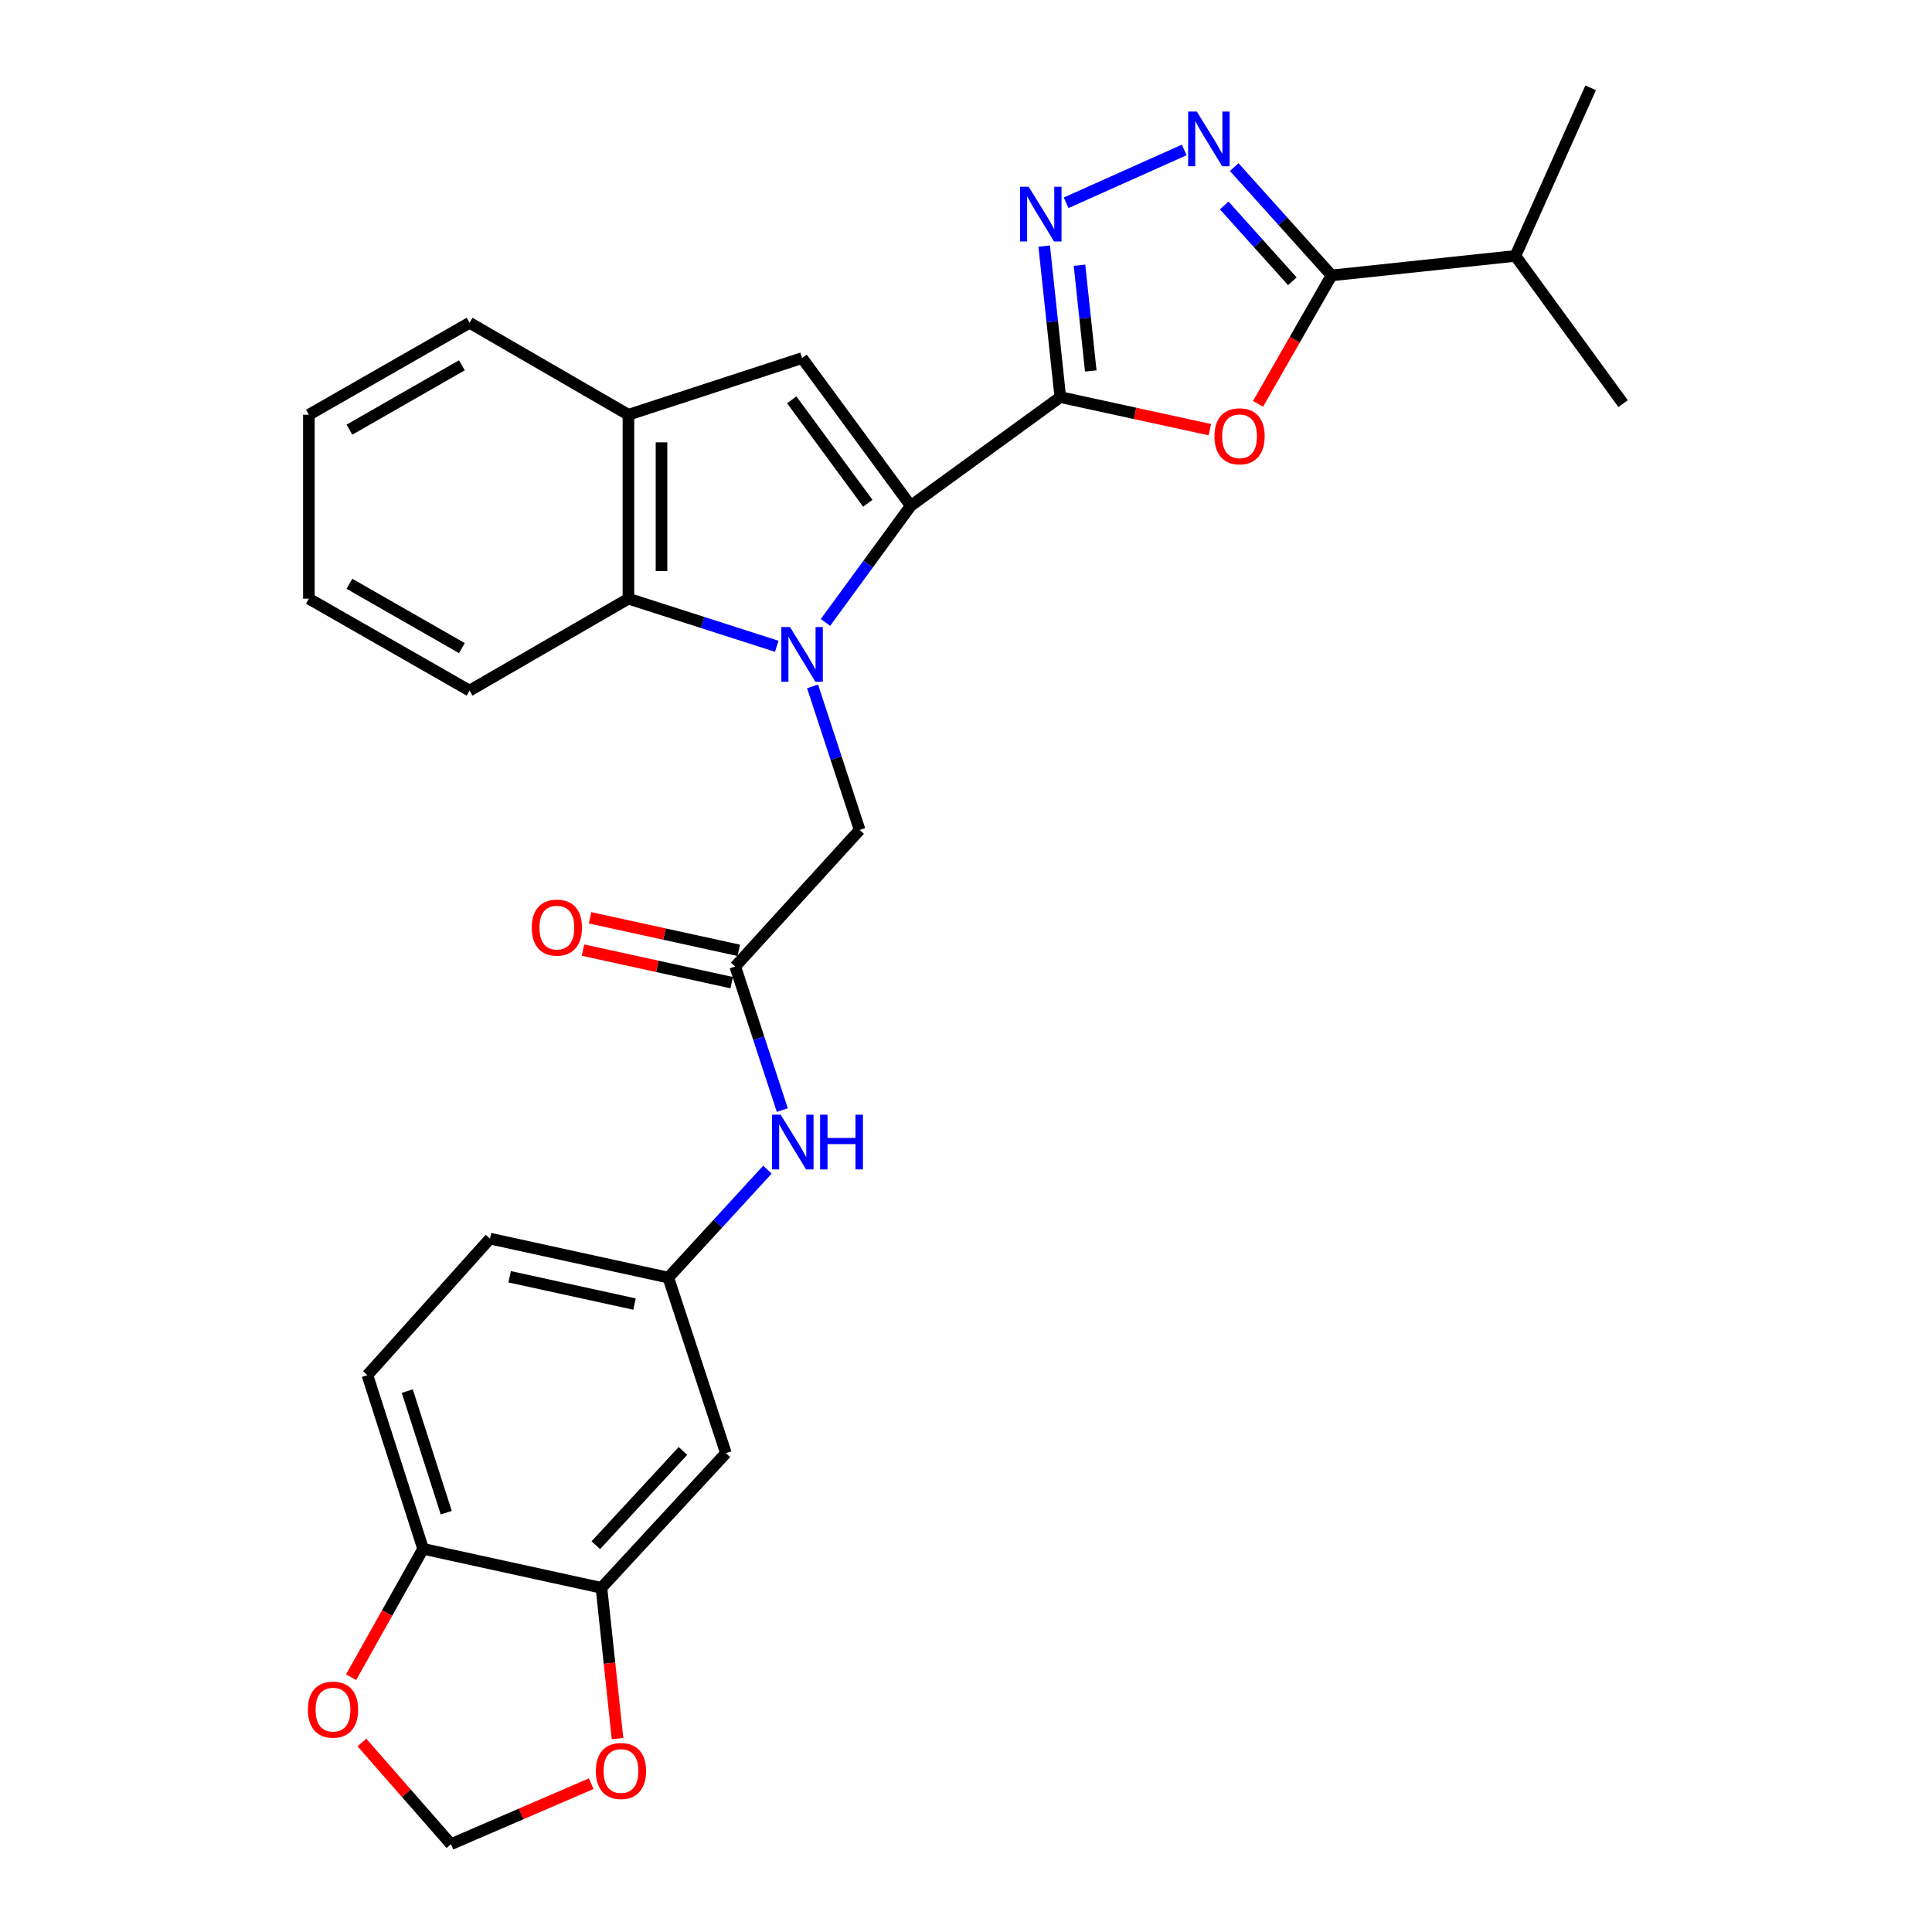 <?xml version='1.0' encoding='iso-8859-1'?>
<svg version='1.1' baseProfile='full'
              xmlns='http://www.w3.org/2000/svg'
                      xmlns:rdkit='http://www.rdkit.org/xml'
                      xmlns:xlink='http://www.w3.org/1999/xlink'
                  xml:space='preserve'
width='1000px' height='1000px' viewBox='0 0 1000 1000'>
<!-- END OF HEADER -->
<rect style='opacity:1.0;fill:#FFFFFF;stroke:none' width='1000' height='1000' x='0' y='0'> </rect>
<path class='bond-0' d='M 427.255,322.169 L 449.329,291.989' style='fill:none;fill-rule:evenodd;stroke:#0000FF;stroke-width:6px;stroke-linecap:butt;stroke-linejoin:miter;stroke-opacity:1' />
<path class='bond-0' d='M 449.329,291.989 L 471.402,261.809' style='fill:none;fill-rule:evenodd;stroke:#000000;stroke-width:6px;stroke-linecap:butt;stroke-linejoin:miter;stroke-opacity:1' />
<path class='bond-7' d='M 402.057,334.509 L 363.665,322.192' style='fill:none;fill-rule:evenodd;stroke:#0000FF;stroke-width:6px;stroke-linecap:butt;stroke-linejoin:miter;stroke-opacity:1' />
<path class='bond-7' d='M 363.665,322.192 L 325.273,309.875' style='fill:none;fill-rule:evenodd;stroke:#000000;stroke-width:6px;stroke-linecap:butt;stroke-linejoin:miter;stroke-opacity:1' />
<path class='bond-9' d='M 420.584,355.262 L 432.769,392.418' style='fill:none;fill-rule:evenodd;stroke:#0000FF;stroke-width:6px;stroke-linecap:butt;stroke-linejoin:miter;stroke-opacity:1' />
<path class='bond-9' d='M 432.769,392.418 L 444.953,429.575' style='fill:none;fill-rule:evenodd;stroke:#000000;stroke-width:6px;stroke-linecap:butt;stroke-linejoin:miter;stroke-opacity:1' />
<path class='bond-1' d='M 471.402,261.809 L 548.808,205.545' style='fill:none;fill-rule:evenodd;stroke:#000000;stroke-width:6px;stroke-linecap:butt;stroke-linejoin:miter;stroke-opacity:1' />
<path class='bond-5' d='M 471.402,261.809 L 415.157,185.345' style='fill:none;fill-rule:evenodd;stroke:#000000;stroke-width:6px;stroke-linecap:butt;stroke-linejoin:miter;stroke-opacity:1' />
<path class='bond-5' d='M 449.175,260.483 L 409.803,206.958' style='fill:none;fill-rule:evenodd;stroke:#000000;stroke-width:6px;stroke-linecap:butt;stroke-linejoin:miter;stroke-opacity:1' />
<path class='bond-2' d='M 548.808,205.545 L 587.513,213.968' style='fill:none;fill-rule:evenodd;stroke:#000000;stroke-width:6px;stroke-linecap:butt;stroke-linejoin:miter;stroke-opacity:1' />
<path class='bond-2' d='M 587.513,213.968 L 626.219,222.39' style='fill:none;fill-rule:evenodd;stroke:#FF0000;stroke-width:6px;stroke-linecap:butt;stroke-linejoin:miter;stroke-opacity:1' />
<path class='bond-3' d='M 548.808,205.545 L 544.64,166.458' style='fill:none;fill-rule:evenodd;stroke:#000000;stroke-width:6px;stroke-linecap:butt;stroke-linejoin:miter;stroke-opacity:1' />
<path class='bond-3' d='M 544.64,166.458 L 540.472,127.371' style='fill:none;fill-rule:evenodd;stroke:#0000FF;stroke-width:6px;stroke-linecap:butt;stroke-linejoin:miter;stroke-opacity:1' />
<path class='bond-3' d='M 564.58,192.004 L 561.662,164.643' style='fill:none;fill-rule:evenodd;stroke:#000000;stroke-width:6px;stroke-linecap:butt;stroke-linejoin:miter;stroke-opacity:1' />
<path class='bond-3' d='M 561.662,164.643 L 558.745,137.282' style='fill:none;fill-rule:evenodd;stroke:#0000FF;stroke-width:6px;stroke-linecap:butt;stroke-linejoin:miter;stroke-opacity:1' />
<path class='bond-6' d='M 651.16,209.02 L 670.181,175.788' style='fill:none;fill-rule:evenodd;stroke:#FF0000;stroke-width:6px;stroke-linecap:butt;stroke-linejoin:miter;stroke-opacity:1' />
<path class='bond-6' d='M 670.181,175.788 L 689.202,142.557' style='fill:none;fill-rule:evenodd;stroke:#000000;stroke-width:6px;stroke-linecap:butt;stroke-linejoin:miter;stroke-opacity:1' />
<path class='bond-4' d='M 551.831,104.959 L 612.956,77.613' style='fill:none;fill-rule:evenodd;stroke:#0000FF;stroke-width:6px;stroke-linecap:butt;stroke-linejoin:miter;stroke-opacity:1' />
<path class='bond-31' d='M 638.834,86.499 L 664.018,114.528' style='fill:none;fill-rule:evenodd;stroke:#0000FF;stroke-width:6px;stroke-linecap:butt;stroke-linejoin:miter;stroke-opacity:1' />
<path class='bond-31' d='M 664.018,114.528 L 689.202,142.557' style='fill:none;fill-rule:evenodd;stroke:#000000;stroke-width:6px;stroke-linecap:butt;stroke-linejoin:miter;stroke-opacity:1' />
<path class='bond-31' d='M 633.655,106.349 L 651.284,125.97' style='fill:none;fill-rule:evenodd;stroke:#0000FF;stroke-width:6px;stroke-linecap:butt;stroke-linejoin:miter;stroke-opacity:1' />
<path class='bond-31' d='M 651.284,125.97 L 668.913,145.59' style='fill:none;fill-rule:evenodd;stroke:#000000;stroke-width:6px;stroke-linecap:butt;stroke-linejoin:miter;stroke-opacity:1' />
<path class='bond-29' d='M 415.157,185.345 L 325.273,214.675' style='fill:none;fill-rule:evenodd;stroke:#000000;stroke-width:6px;stroke-linecap:butt;stroke-linejoin:miter;stroke-opacity:1' />
<path class='bond-20' d='M 689.202,142.557 L 784.374,132.457' style='fill:none;fill-rule:evenodd;stroke:#000000;stroke-width:6px;stroke-linecap:butt;stroke-linejoin:miter;stroke-opacity:1' />
<path class='bond-8' d='M 325.273,309.875 L 325.273,214.675' style='fill:none;fill-rule:evenodd;stroke:#000000;stroke-width:6px;stroke-linecap:butt;stroke-linejoin:miter;stroke-opacity:1' />
<path class='bond-8' d='M 342.392,295.595 L 342.392,228.955' style='fill:none;fill-rule:evenodd;stroke:#000000;stroke-width:6px;stroke-linecap:butt;stroke-linejoin:miter;stroke-opacity:1' />
<path class='bond-23' d='M 325.273,309.875 L 243.045,357.456' style='fill:none;fill-rule:evenodd;stroke:#000000;stroke-width:6px;stroke-linecap:butt;stroke-linejoin:miter;stroke-opacity:1' />
<path class='bond-24' d='M 325.273,214.675 L 243.045,167.075' style='fill:none;fill-rule:evenodd;stroke:#000000;stroke-width:6px;stroke-linecap:butt;stroke-linejoin:miter;stroke-opacity:1' />
<path class='bond-10' d='M 444.953,429.575 L 380.557,500.257' style='fill:none;fill-rule:evenodd;stroke:#000000;stroke-width:6px;stroke-linecap:butt;stroke-linejoin:miter;stroke-opacity:1' />
<path class='bond-13' d='M 380.557,500.257 L 392.738,537.413' style='fill:none;fill-rule:evenodd;stroke:#000000;stroke-width:6px;stroke-linecap:butt;stroke-linejoin:miter;stroke-opacity:1' />
<path class='bond-13' d='M 392.738,537.413 L 404.919,574.57' style='fill:none;fill-rule:evenodd;stroke:#0000FF;stroke-width:6px;stroke-linecap:butt;stroke-linejoin:miter;stroke-opacity:1' />
<path class='bond-19' d='M 382.388,491.895 L 343.905,483.472' style='fill:none;fill-rule:evenodd;stroke:#000000;stroke-width:6px;stroke-linecap:butt;stroke-linejoin:miter;stroke-opacity:1' />
<path class='bond-19' d='M 343.905,483.472 L 305.423,475.048' style='fill:none;fill-rule:evenodd;stroke:#FF0000;stroke-width:6px;stroke-linecap:butt;stroke-linejoin:miter;stroke-opacity:1' />
<path class='bond-19' d='M 378.727,508.618 L 340.245,500.195' style='fill:none;fill-rule:evenodd;stroke:#000000;stroke-width:6px;stroke-linecap:butt;stroke-linejoin:miter;stroke-opacity:1' />
<path class='bond-19' d='M 340.245,500.195 L 301.762,491.771' style='fill:none;fill-rule:evenodd;stroke:#FF0000;stroke-width:6px;stroke-linecap:butt;stroke-linejoin:miter;stroke-opacity:1' />
<path class='bond-11' d='M 311.311,821.864 L 375.726,752.162' style='fill:none;fill-rule:evenodd;stroke:#000000;stroke-width:6px;stroke-linecap:butt;stroke-linejoin:miter;stroke-opacity:1' />
<path class='bond-11' d='M 308.401,799.79 L 353.492,750.999' style='fill:none;fill-rule:evenodd;stroke:#000000;stroke-width:6px;stroke-linecap:butt;stroke-linejoin:miter;stroke-opacity:1' />
<path class='bond-15' d='M 311.311,821.864 L 315.471,860.876' style='fill:none;fill-rule:evenodd;stroke:#000000;stroke-width:6px;stroke-linecap:butt;stroke-linejoin:miter;stroke-opacity:1' />
<path class='bond-15' d='M 315.471,860.876 L 319.631,899.887' style='fill:none;fill-rule:evenodd;stroke:#FF0000;stroke-width:6px;stroke-linecap:butt;stroke-linejoin:miter;stroke-opacity:1' />
<path class='bond-32' d='M 311.311,821.864 L 219.002,801.673' style='fill:none;fill-rule:evenodd;stroke:#000000;stroke-width:6px;stroke-linecap:butt;stroke-linejoin:miter;stroke-opacity:1' />
<path class='bond-12' d='M 375.726,752.162 L 345.92,661.289' style='fill:none;fill-rule:evenodd;stroke:#000000;stroke-width:6px;stroke-linecap:butt;stroke-linejoin:miter;stroke-opacity:1' />
<path class='bond-17' d='M 397.223,605.412 L 371.572,633.35' style='fill:none;fill-rule:evenodd;stroke:#0000FF;stroke-width:6px;stroke-linecap:butt;stroke-linejoin:miter;stroke-opacity:1' />
<path class='bond-17' d='M 371.572,633.35 L 345.92,661.289' style='fill:none;fill-rule:evenodd;stroke:#000000;stroke-width:6px;stroke-linecap:butt;stroke-linejoin:miter;stroke-opacity:1' />
<path class='bond-14' d='M 219.002,801.673 L 190.176,711.771' style='fill:none;fill-rule:evenodd;stroke:#000000;stroke-width:6px;stroke-linecap:butt;stroke-linejoin:miter;stroke-opacity:1' />
<path class='bond-14' d='M 230.98,782.961 L 210.801,720.029' style='fill:none;fill-rule:evenodd;stroke:#000000;stroke-width:6px;stroke-linecap:butt;stroke-linejoin:miter;stroke-opacity:1' />
<path class='bond-16' d='M 219.002,801.673 L 200.367,834.897' style='fill:none;fill-rule:evenodd;stroke:#000000;stroke-width:6px;stroke-linecap:butt;stroke-linejoin:miter;stroke-opacity:1' />
<path class='bond-16' d='M 200.367,834.897 L 181.732,868.12' style='fill:none;fill-rule:evenodd;stroke:#FF0000;stroke-width:6px;stroke-linecap:butt;stroke-linejoin:miter;stroke-opacity:1' />
<path class='bond-18' d='M 306.016,923.23 L 269.718,938.888' style='fill:none;fill-rule:evenodd;stroke:#FF0000;stroke-width:6px;stroke-linecap:butt;stroke-linejoin:miter;stroke-opacity:1' />
<path class='bond-18' d='M 269.718,938.888 L 233.42,954.545' style='fill:none;fill-rule:evenodd;stroke:#000000;stroke-width:6px;stroke-linecap:butt;stroke-linejoin:miter;stroke-opacity:1' />
<path class='bond-33' d='M 187.318,901.901 L 210.369,928.223' style='fill:none;fill-rule:evenodd;stroke:#FF0000;stroke-width:6px;stroke-linecap:butt;stroke-linejoin:miter;stroke-opacity:1' />
<path class='bond-33' d='M 210.369,928.223 L 233.42,954.545' style='fill:none;fill-rule:evenodd;stroke:#000000;stroke-width:6px;stroke-linecap:butt;stroke-linejoin:miter;stroke-opacity:1' />
<path class='bond-22' d='M 345.92,661.289 L 253.621,641.098' style='fill:none;fill-rule:evenodd;stroke:#000000;stroke-width:6px;stroke-linecap:butt;stroke-linejoin:miter;stroke-opacity:1' />
<path class='bond-22' d='M 328.417,674.984 L 263.807,660.85' style='fill:none;fill-rule:evenodd;stroke:#000000;stroke-width:6px;stroke-linecap:butt;stroke-linejoin:miter;stroke-opacity:1' />
<path class='bond-25' d='M 784.374,132.457 L 840.124,208.921' style='fill:none;fill-rule:evenodd;stroke:#000000;stroke-width:6px;stroke-linecap:butt;stroke-linejoin:miter;stroke-opacity:1' />
<path class='bond-26' d='M 784.374,132.457 L 823.319,45.455' style='fill:none;fill-rule:evenodd;stroke:#000000;stroke-width:6px;stroke-linecap:butt;stroke-linejoin:miter;stroke-opacity:1' />
<path class='bond-21' d='M 190.176,711.771 L 253.621,641.098' style='fill:none;fill-rule:evenodd;stroke:#000000;stroke-width:6px;stroke-linecap:butt;stroke-linejoin:miter;stroke-opacity:1' />
<path class='bond-27' d='M 243.045,357.456 L 159.876,309.875' style='fill:none;fill-rule:evenodd;stroke:#000000;stroke-width:6px;stroke-linecap:butt;stroke-linejoin:miter;stroke-opacity:1' />
<path class='bond-27' d='M 239.07,335.46 L 180.852,302.153' style='fill:none;fill-rule:evenodd;stroke:#000000;stroke-width:6px;stroke-linecap:butt;stroke-linejoin:miter;stroke-opacity:1' />
<path class='bond-30' d='M 243.045,167.075 L 159.876,214.675' style='fill:none;fill-rule:evenodd;stroke:#000000;stroke-width:6px;stroke-linecap:butt;stroke-linejoin:miter;stroke-opacity:1' />
<path class='bond-30' d='M 239.073,189.073 L 180.854,222.393' style='fill:none;fill-rule:evenodd;stroke:#000000;stroke-width:6px;stroke-linecap:butt;stroke-linejoin:miter;stroke-opacity:1' />
<path class='bond-28' d='M 159.876,309.875 L 159.876,214.675' style='fill:none;fill-rule:evenodd;stroke:#000000;stroke-width:6px;stroke-linecap:butt;stroke-linejoin:miter;stroke-opacity:1' />
<path  class='atom-0' d='M 408.897 324.551
L 418.177 339.551
Q 419.097 341.031, 420.577 343.711
Q 422.057 346.391, 422.137 346.551
L 422.137 324.551
L 425.897 324.551
L 425.897 352.871
L 422.017 352.871
L 412.057 336.471
Q 410.897 334.551, 409.657 332.351
Q 408.457 330.151, 408.097 329.471
L 408.097 352.871
L 404.417 352.871
L 404.417 324.551
L 408.897 324.551
' fill='#0000FF'/>
<path  class='atom-3' d='M 628.593 225.816
Q 628.593 219.016, 631.953 215.216
Q 635.313 211.416, 641.593 211.416
Q 647.873 211.416, 651.233 215.216
Q 654.593 219.016, 654.593 225.816
Q 654.593 232.696, 651.193 236.616
Q 647.793 240.496, 641.593 240.496
Q 635.353 240.496, 631.953 236.616
Q 628.593 232.736, 628.593 225.816
M 641.593 237.296
Q 645.913 237.296, 648.233 234.416
Q 650.593 231.496, 650.593 225.816
Q 650.593 220.256, 648.233 217.456
Q 645.913 214.616, 641.593 214.616
Q 637.273 214.616, 634.913 217.416
Q 632.593 220.216, 632.593 225.816
Q 632.593 231.536, 634.913 234.416
Q 637.273 237.296, 641.593 237.296
' fill='#FF0000'/>
<path  class='atom-4' d='M 532.448 96.67
L 541.728 111.67
Q 542.648 113.15, 544.128 115.83
Q 545.608 118.51, 545.688 118.67
L 545.688 96.67
L 549.448 96.67
L 549.448 124.99
L 545.568 124.99
L 535.608 108.59
Q 534.448 106.67, 533.208 104.47
Q 532.008 102.27, 531.648 101.59
L 531.648 124.99
L 527.968 124.99
L 527.968 96.67
L 532.448 96.67
' fill='#0000FF'/>
<path  class='atom-5' d='M 619.459 57.743
L 628.739 72.743
Q 629.659 74.223, 631.139 76.903
Q 632.619 79.583, 632.699 79.743
L 632.699 57.743
L 636.459 57.743
L 636.459 86.063
L 632.579 86.063
L 622.619 69.663
Q 621.459 67.743, 620.219 65.543
Q 619.019 63.343, 618.659 62.663
L 618.659 86.063
L 614.979 86.063
L 614.979 57.743
L 619.459 57.743
' fill='#0000FF'/>
<path  class='atom-14' d='M 404.084 576.96
L 413.364 591.96
Q 414.284 593.44, 415.764 596.12
Q 417.244 598.8, 417.324 598.96
L 417.324 576.96
L 421.084 576.96
L 421.084 605.28
L 417.204 605.28
L 407.244 588.88
Q 406.084 586.96, 404.844 584.76
Q 403.644 582.56, 403.284 581.88
L 403.284 605.28
L 399.604 605.28
L 399.604 576.96
L 404.084 576.96
' fill='#0000FF'/>
<path  class='atom-14' d='M 424.484 576.96
L 428.324 576.96
L 428.324 589
L 442.804 589
L 442.804 576.96
L 446.644 576.96
L 446.644 605.28
L 442.804 605.28
L 442.804 592.2
L 428.324 592.2
L 428.324 605.28
L 424.484 605.28
L 424.484 576.96
' fill='#0000FF'/>
<path  class='atom-16' d='M 308.412 916.669
Q 308.412 909.869, 311.772 906.069
Q 315.132 902.269, 321.412 902.269
Q 327.692 902.269, 331.052 906.069
Q 334.412 909.869, 334.412 916.669
Q 334.412 923.549, 331.012 927.469
Q 327.612 931.349, 321.412 931.349
Q 315.172 931.349, 311.772 927.469
Q 308.412 923.589, 308.412 916.669
M 321.412 928.149
Q 325.732 928.149, 328.052 925.269
Q 330.412 922.349, 330.412 916.669
Q 330.412 911.109, 328.052 908.309
Q 325.732 905.469, 321.412 905.469
Q 317.092 905.469, 314.732 908.269
Q 312.412 911.069, 312.412 916.669
Q 312.412 922.389, 314.732 925.269
Q 317.092 928.149, 321.412 928.149
' fill='#FF0000'/>
<path  class='atom-17' d='M 159.363 884.904
Q 159.363 878.104, 162.723 874.304
Q 166.083 870.504, 172.363 870.504
Q 178.643 870.504, 182.003 874.304
Q 185.363 878.104, 185.363 884.904
Q 185.363 891.784, 181.963 895.704
Q 178.563 899.584, 172.363 899.584
Q 166.123 899.584, 162.723 895.704
Q 159.363 891.824, 159.363 884.904
M 172.363 896.384
Q 176.683 896.384, 179.003 893.504
Q 181.363 890.584, 181.363 884.904
Q 181.363 879.344, 179.003 876.544
Q 176.683 873.704, 172.363 873.704
Q 168.043 873.704, 165.683 876.504
Q 163.363 879.304, 163.363 884.904
Q 163.363 890.624, 165.683 893.504
Q 168.043 896.384, 172.363 896.384
' fill='#FF0000'/>
<path  class='atom-20' d='M 275.229 480.127
Q 275.229 473.327, 278.589 469.527
Q 281.949 465.727, 288.229 465.727
Q 294.509 465.727, 297.869 469.527
Q 301.229 473.327, 301.229 480.127
Q 301.229 487.007, 297.829 490.927
Q 294.429 494.807, 288.229 494.807
Q 281.989 494.807, 278.589 490.927
Q 275.229 487.047, 275.229 480.127
M 288.229 491.607
Q 292.549 491.607, 294.869 488.727
Q 297.229 485.807, 297.229 480.127
Q 297.229 474.567, 294.869 471.767
Q 292.549 468.927, 288.229 468.927
Q 283.909 468.927, 281.549 471.727
Q 279.229 474.527, 279.229 480.127
Q 279.229 485.847, 281.549 488.727
Q 283.909 491.607, 288.229 491.607
' fill='#FF0000'/>
</svg>
